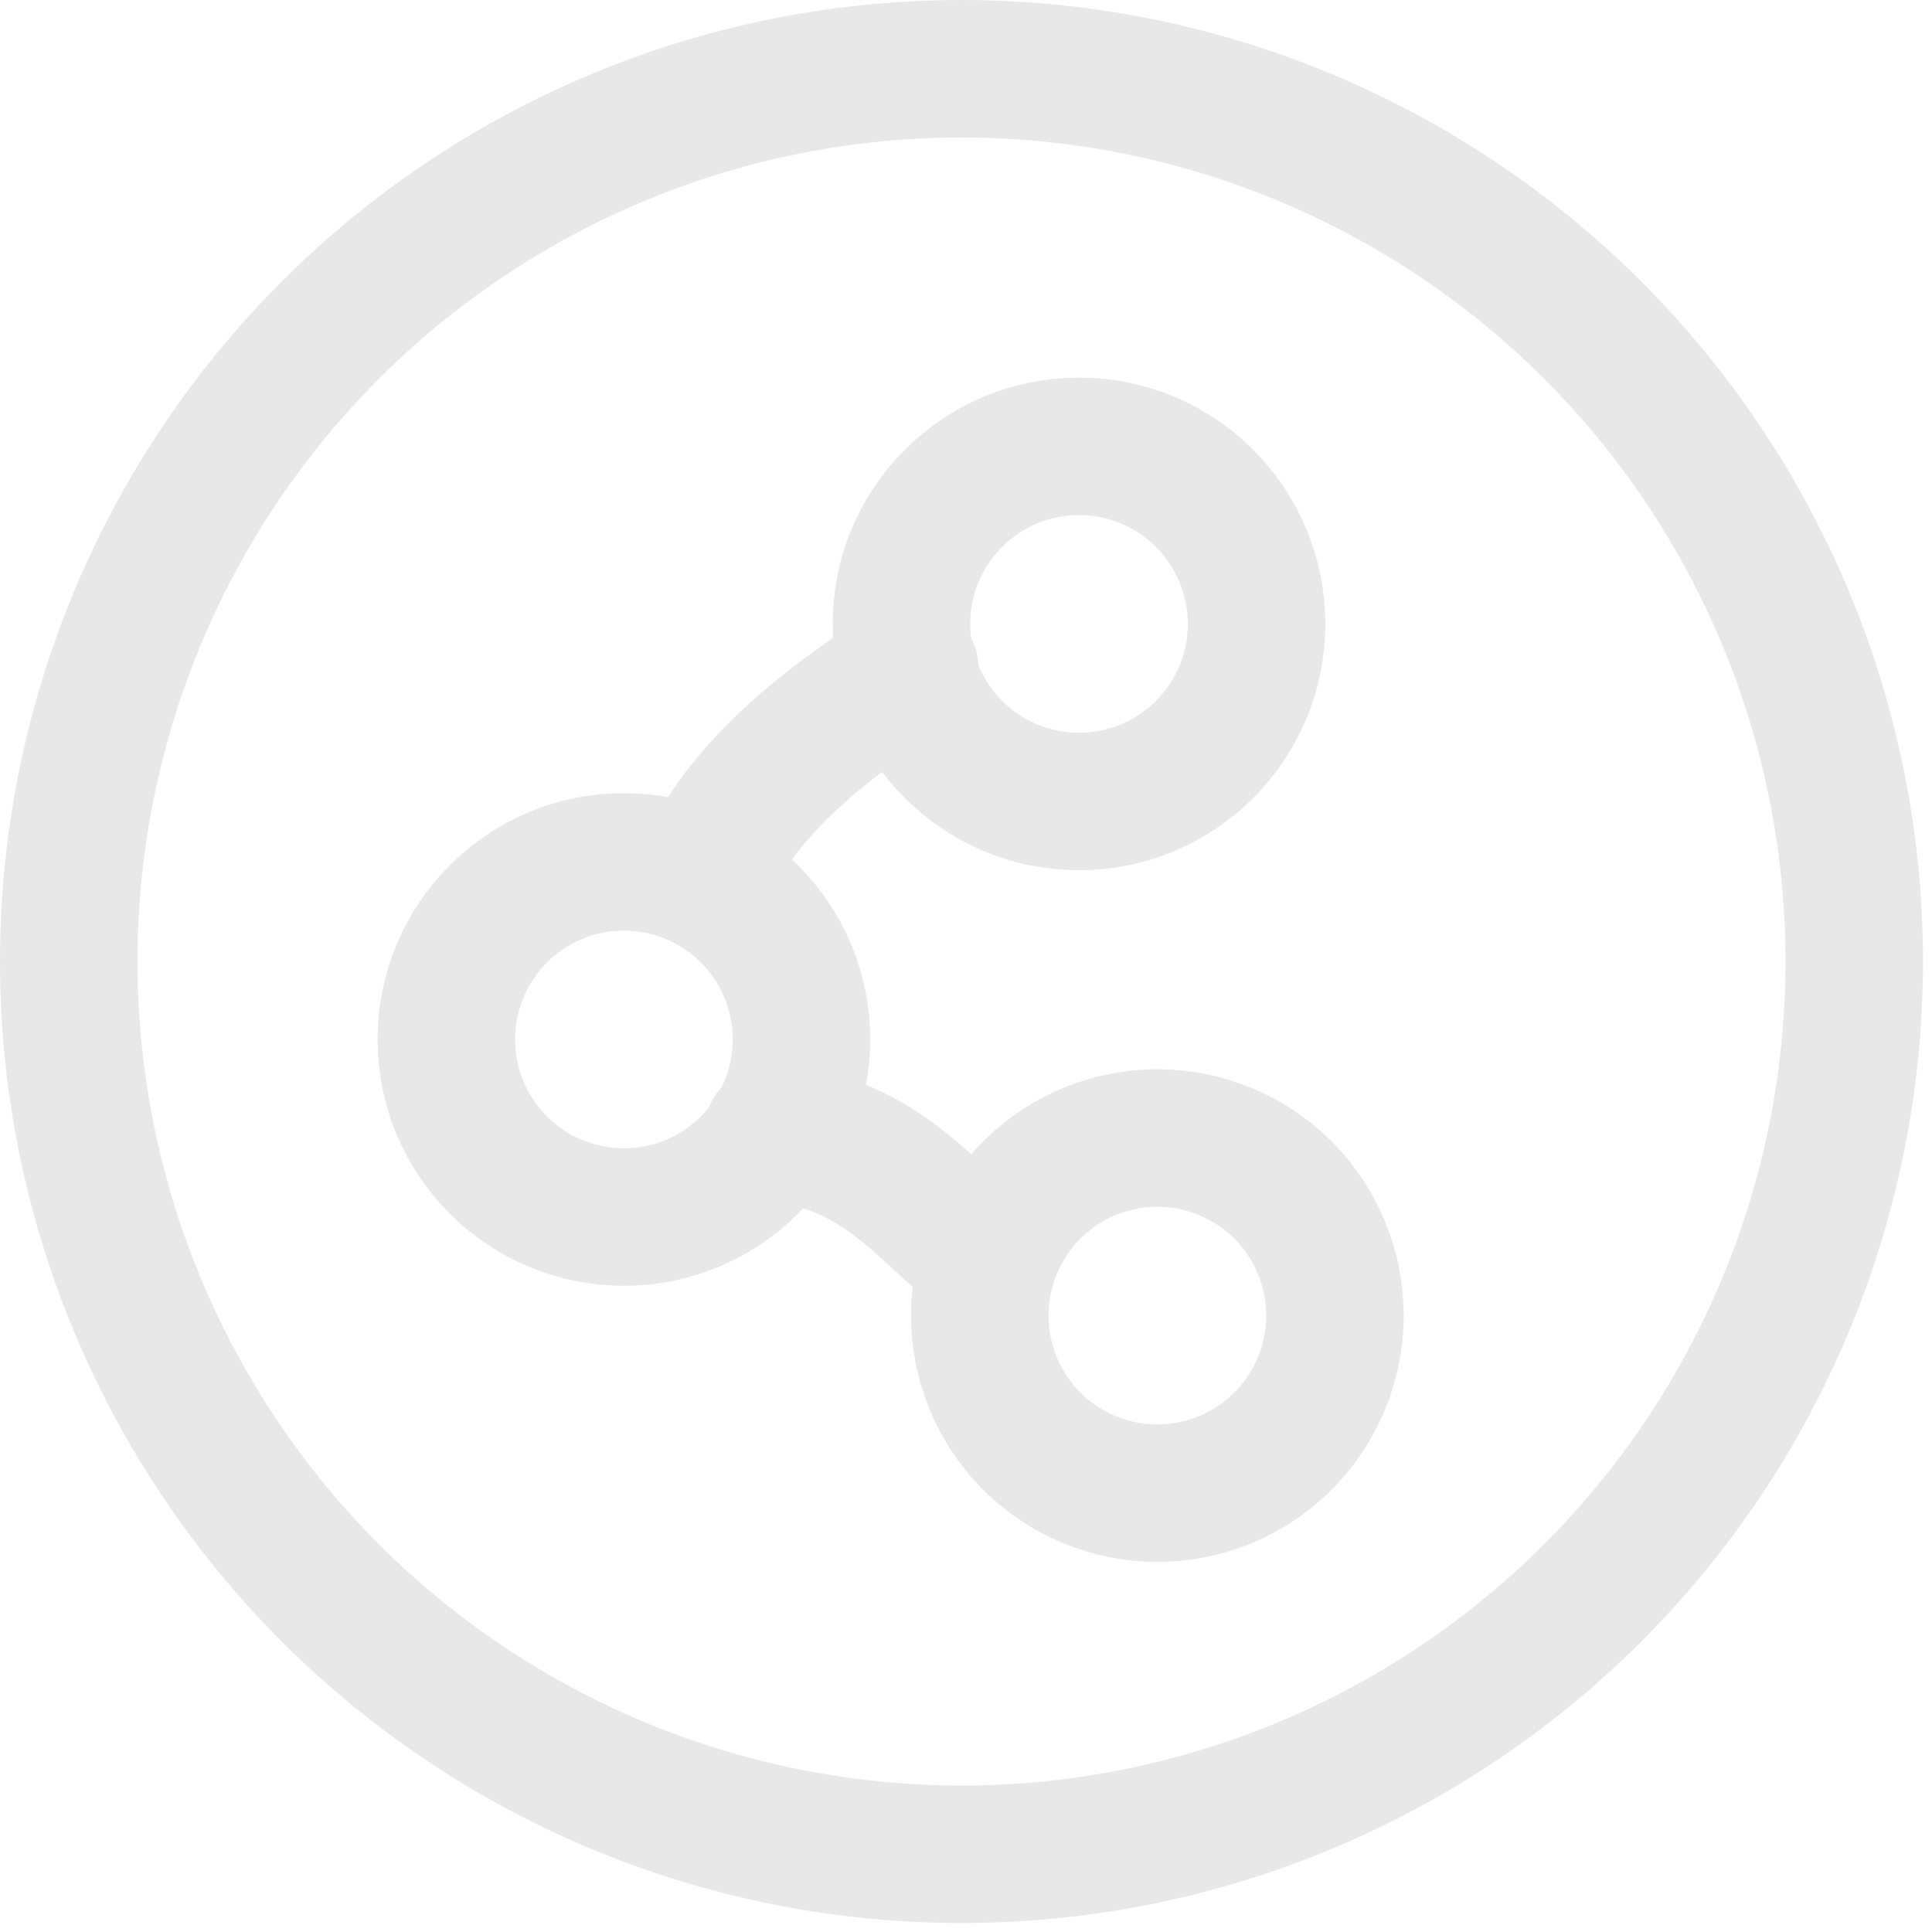 <svg width="43" height="43" viewBox="0 0 43 43" fill="none" xmlns="http://www.w3.org/2000/svg">
<circle cx="21.4" cy="21.4" r="19.87" stroke="#E8E8E8" stroke-width="3.06"/>
<circle cx="24.015" cy="13.886" r="3.952" stroke="#E8E8E8" stroke-width="3.06"/>
<circle cx="25.759" cy="29.281" r="3.952" transform="rotate(-61.527 25.759 29.281)" stroke="#E8E8E8" stroke-width="3.06"/>
<circle cx="13.886" cy="23.135" r="3.952" stroke="#E8E8E8" stroke-width="3.06"/>
<path d="M20.253 14.903C18.858 15.784 16.548 17.375 15.667 19.489" stroke="#E8E8E8" stroke-width="3.06" stroke-linecap="round" stroke-linejoin="round"/>
<path d="M21.782 27.896C20.507 26.849 19.48 25.392 17.197 25.221" stroke="#E8E8E8" stroke-width="3.06" stroke-linecap="round" stroke-linejoin="round"/>
</svg>
